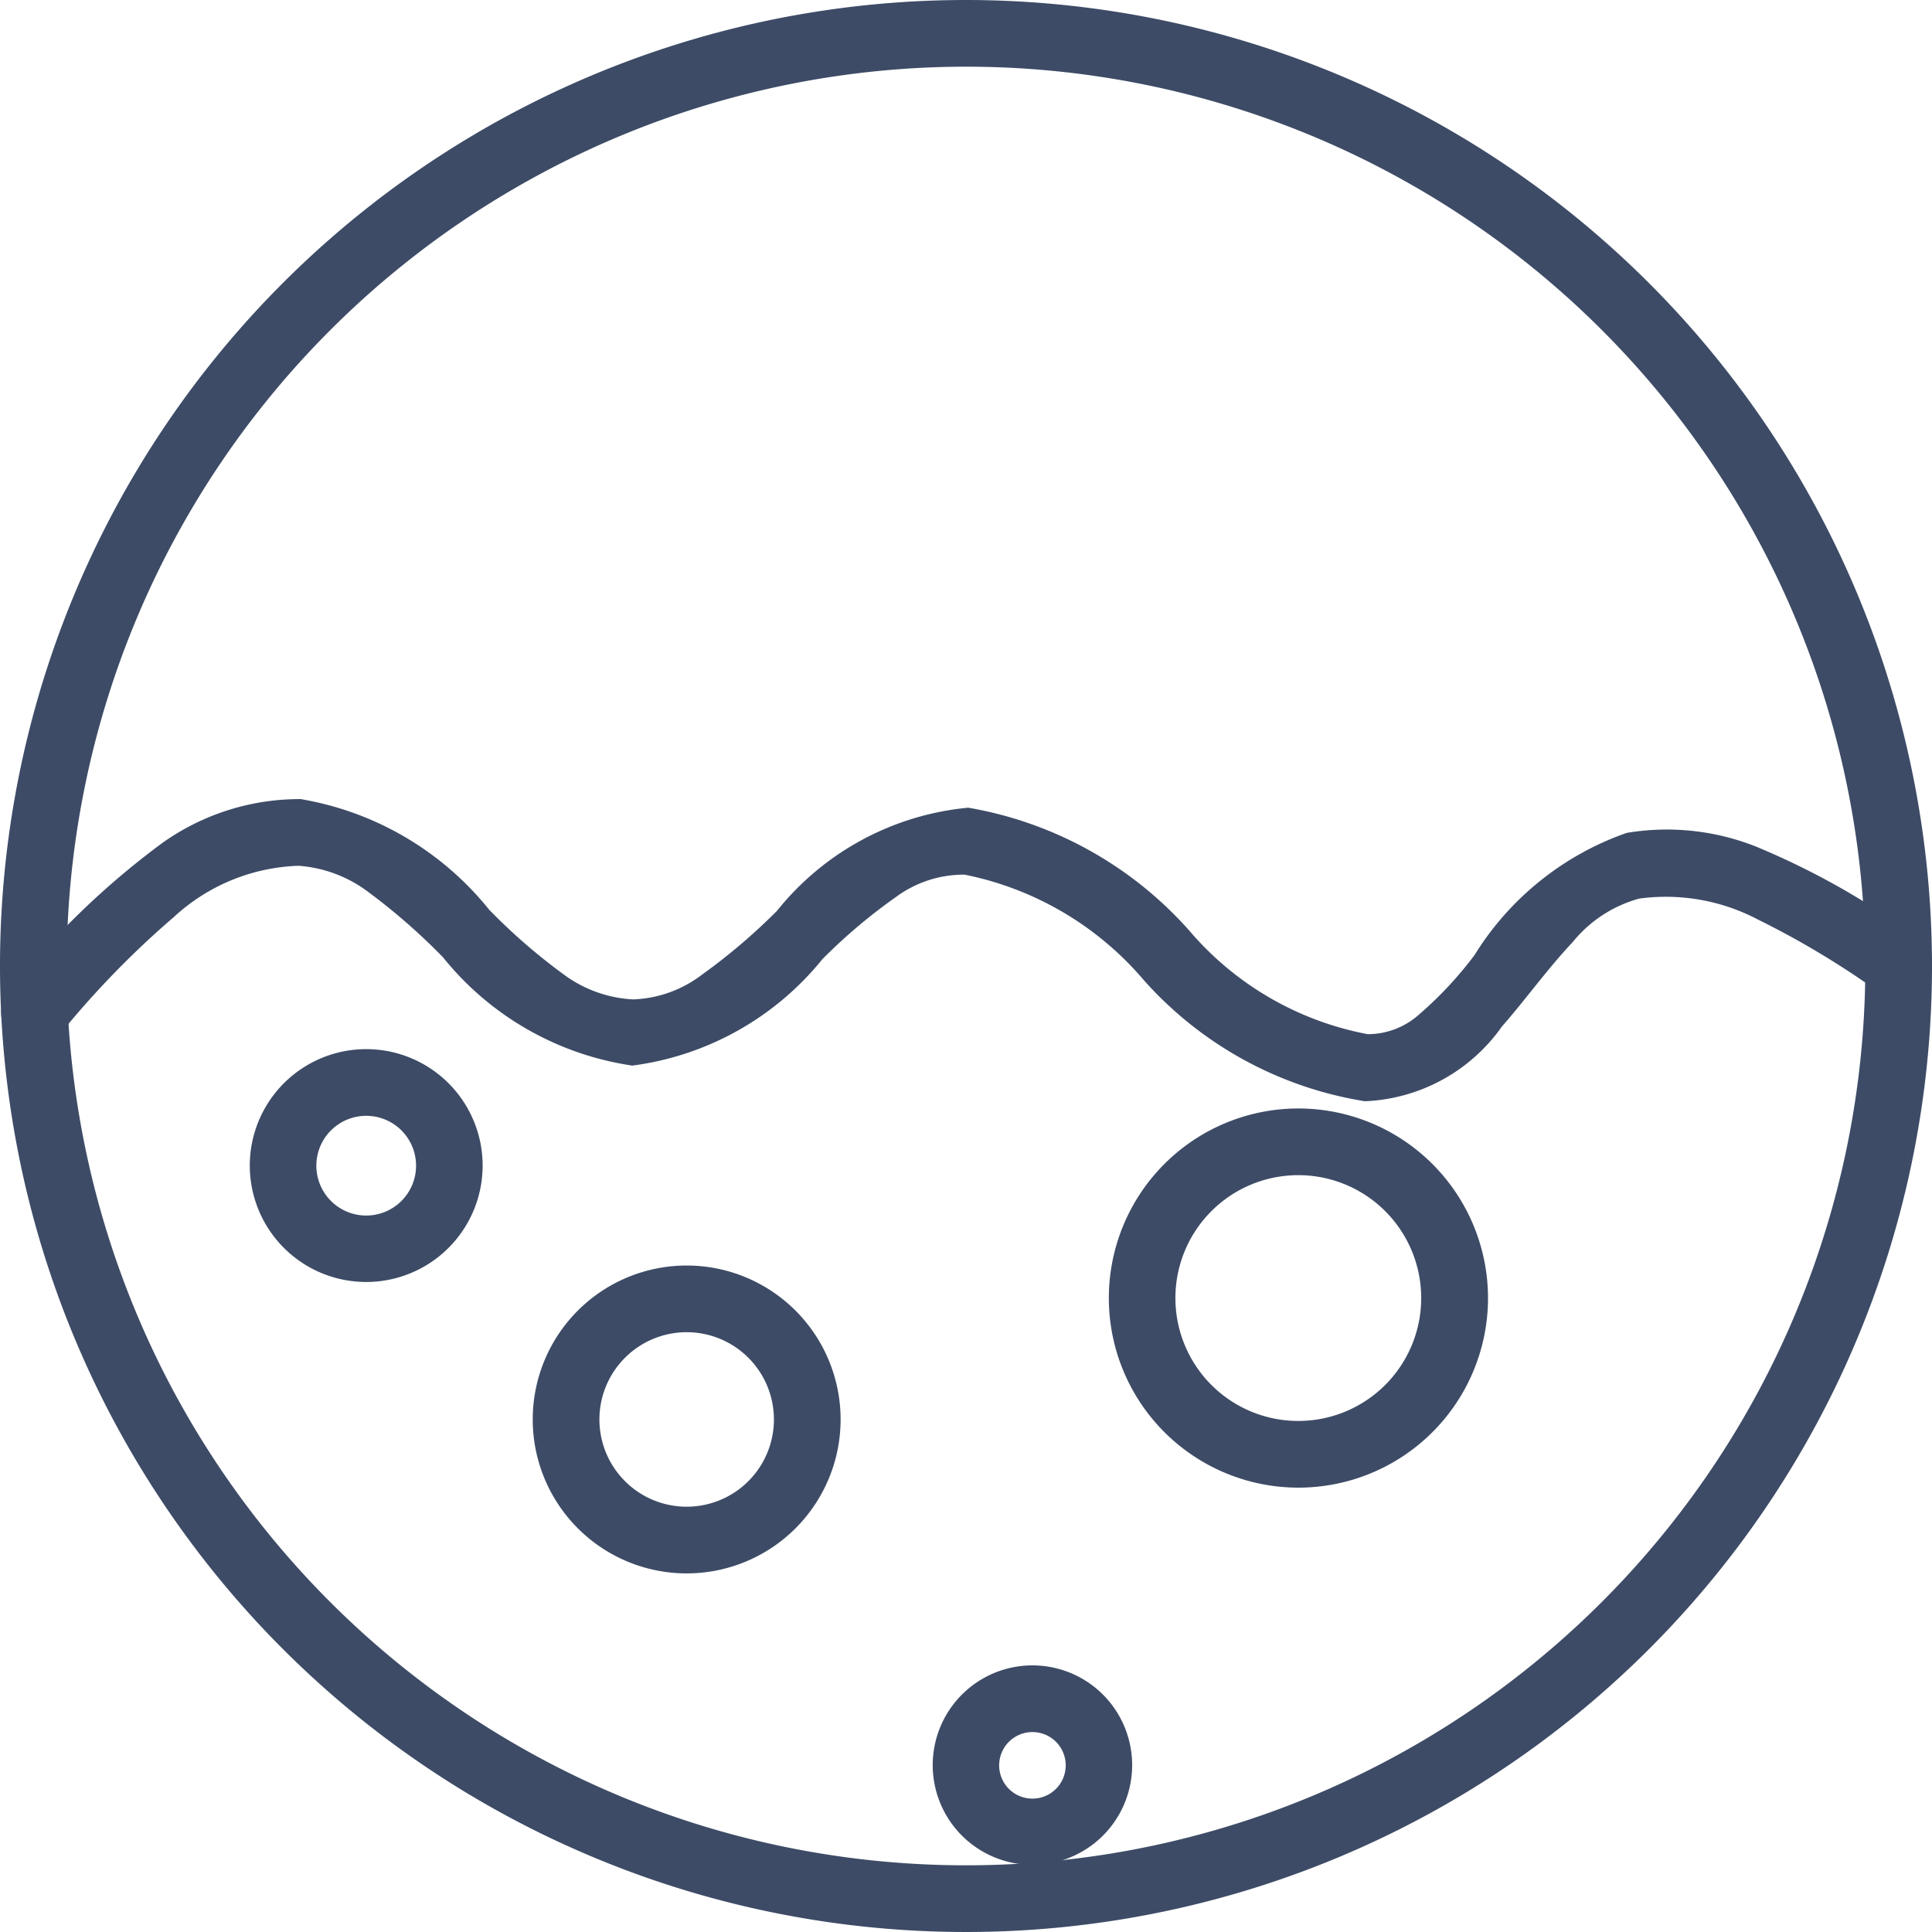 <?xml version="1.0" encoding="UTF-8"?> <svg xmlns="http://www.w3.org/2000/svg" width="15.5" height="15.5" viewBox="0 0 15.5 15.5"><g id="waterball-water-drop-pool-svgrepo-com" transform="translate(-1.506 -1.512)"><path id="Pfad_2" data-name="Pfad 2" d="M9.256,1.512a7.75,7.75,0,1,0,7.75,7.75,7.753,7.753,0,0,0-7.75-7.75Zm0,.535A7.215,7.215,0,1,1,2.041,9.262,7.218,7.218,0,0,1,9.256,2.047Z" fill="#3d4b66" fill-rule="evenodd"></path><path id="Pfad_3" data-name="Pfad 3" d="M16.9,14.615a6.145,6.145,0,0,0-1.3-.735,1.945,1.945,0,0,0-1.035-.109,2.346,2.346,0,0,0-1.221.98,3.02,3.02,0,0,1-.445.477.619.619,0,0,1-.412.158,2.486,2.486,0,0,1-1.436-.836,3.06,3.06,0,0,0-1.769-.981,2.232,2.232,0,0,0-1.534.827,4.789,4.789,0,0,1-.6.511.967.967,0,0,1-.554.2,1.023,1.023,0,0,1-.564-.205,4.706,4.706,0,0,1-.591-.514A2.465,2.465,0,0,0,3.926,13.5a1.9,1.9,0,0,0-1.114.355,6.45,6.45,0,0,0-1.224,1.185.267.267,0,1,0,.405.349,7.275,7.275,0,0,1,.916-.943,1.546,1.546,0,0,1,1-.411,1.054,1.054,0,0,1,.566.215,4.961,4.961,0,0,1,.593.519,2.393,2.393,0,0,0,1.519.869,2.35,2.35,0,0,0,1.525-.854,4.416,4.416,0,0,1,.592-.5.918.918,0,0,1,.548-.178,2.542,2.542,0,0,1,1.439.847,3.009,3.009,0,0,0,1.773.971,1.415,1.415,0,0,0,1.1-.6c.189-.215.368-.466.566-.675a1.039,1.039,0,0,1,.536-.351,1.587,1.587,0,0,1,.951.168,6.907,6.907,0,0,1,.984.592.267.267,0,1,0,.3-.442Z" transform="translate(-0.008 -5.577)" fill="#3d4b66" fill-rule="evenodd"></path><path id="Pfad_4" data-name="Pfad 4" d="M6.188,17.254a.934.934,0,1,0,.934.934A.934.934,0,0,0,6.188,17.254Zm0,.535a.4.4,0,1,1-.4.4A.4.4,0,0,1,6.188,17.789Z" transform="translate(-1.744 -7.325)" fill="#3d4b66" fill-rule="evenodd"></path><path id="Pfad_5" data-name="Pfad 5" d="M10.735,20.5a1.235,1.235,0,1,0,1.235,1.235A1.235,1.235,0,0,0,10.735,20.5Zm0,.535a.7.7,0,1,1-.7.7A.7.7,0,0,1,10.735,21.035Z" transform="translate(-3.72 -8.835)" fill="#3d4b66" fill-rule="evenodd"></path><path id="Pfad_6" data-name="Pfad 6" d="M19.665,18.144a1.521,1.521,0,1,0,1.521,1.521A1.522,1.522,0,0,0,19.665,18.144Zm0,.535a.986.986,0,1,1-.987.987A.986.986,0,0,1,19.665,18.679Z" transform="translate(-7.742 -7.739)" fill="#3d4b66" fill-rule="evenodd"></path><path id="Pfad_7" data-name="Pfad 7" d="M16.3,26.5a.8.8,0,1,0,.8.8A.8.8,0,0,0,16.3,26.5Zm0,.535a.267.267,0,1,1-.267.267A.267.267,0,0,1,16.3,27.035Z" transform="translate(-6.511 -11.627)" fill="#3d4b66" fill-rule="evenodd"></path></g></svg> 